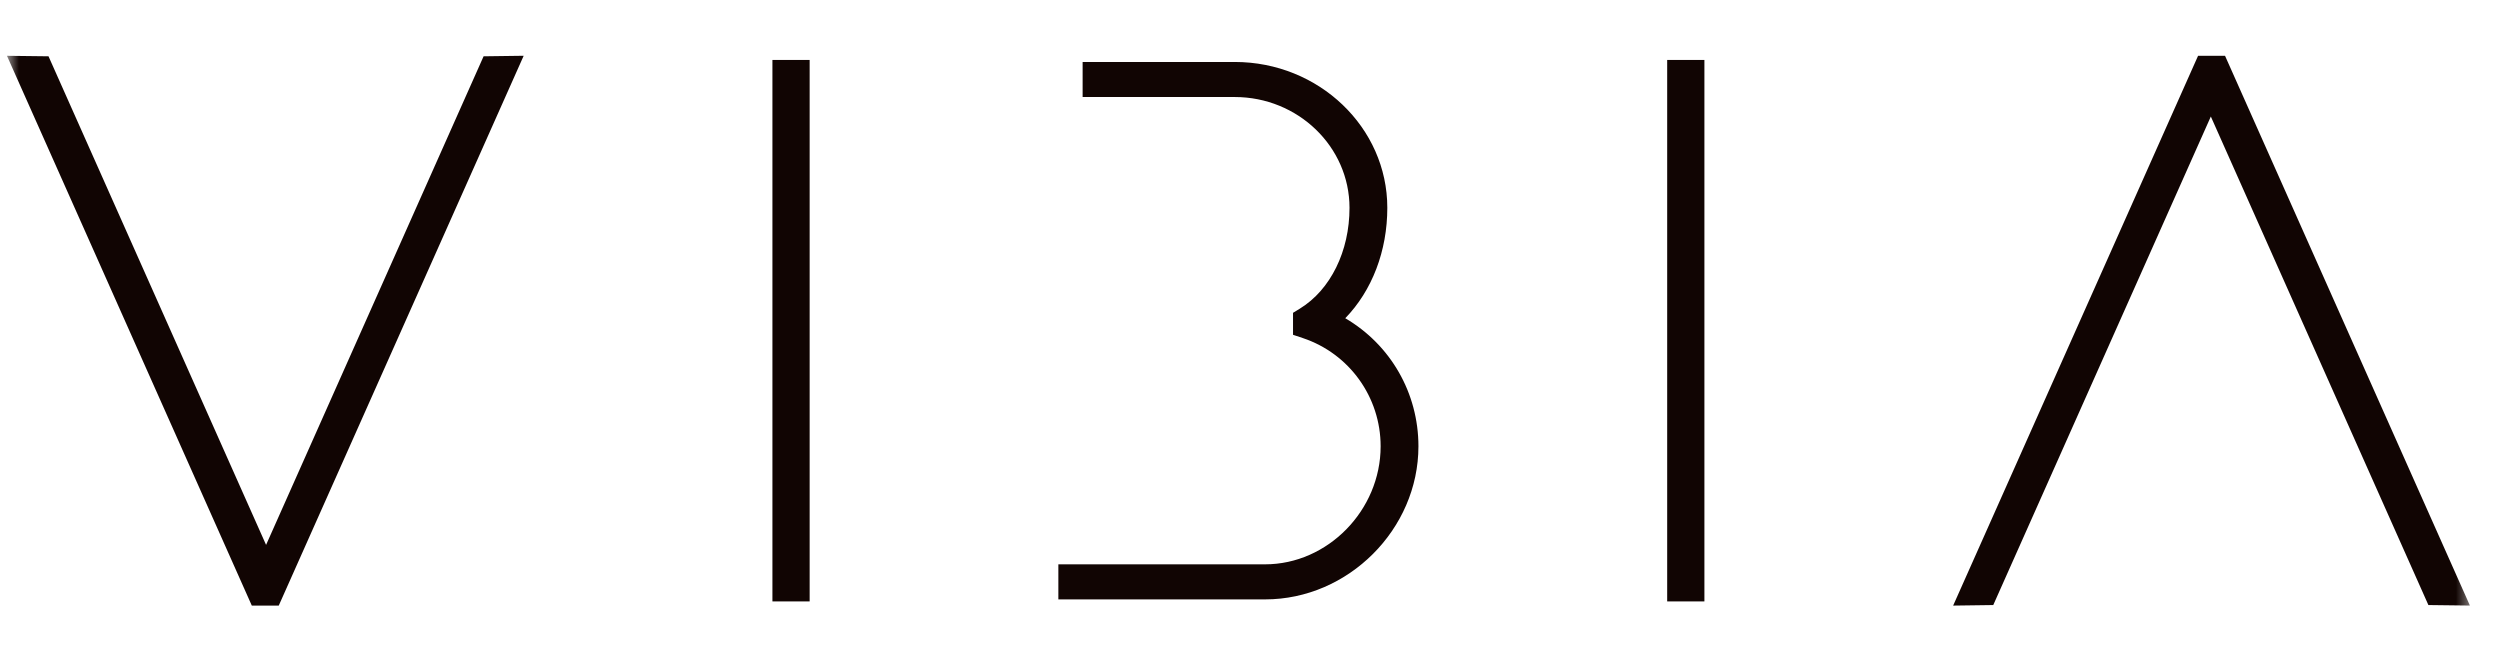 <svg width="198" height="53" viewBox="0 0 198 53" fill="none" xmlns="http://www.w3.org/2000/svg">
<g clip-path="url(#clip0_318_155)">
<mask id="mask0_318_155" style="mask-type:luminance" maskUnits="userSpaceOnUse" x="0" y="0" width="196" height="53">
<path d="M195.616 0H0.551V52.38H195.616V0Z" fill="white"/>
</mask>
<g mask="url(#mask0_318_155)">
<path d="M22.077 47.963H19.943L0.551 4.42L3.842 4.459L21.073 43.156L38.301 4.459L41.475 4.417L22.077 47.963Z" fill="#110503"/>
<path d="M64.124 47.632H61.176V4.748H64.124V47.632Z" fill="#110503"/>
<path d="M100.194 47.472H83.822V44.695H100.194C105.152 44.695 109.346 40.415 109.346 35.347C109.346 31.456 106.871 28.01 103.188 26.777L102.407 26.516V24.775L102.956 24.439C105.378 22.951 106.881 19.898 106.881 16.462C106.881 11.621 102.802 7.684 97.788 7.684H85.744V4.908H97.788C104.453 4.908 109.875 10.091 109.875 16.459C109.875 19.872 108.669 23.014 106.545 25.204C110.14 27.311 112.34 31.133 112.34 35.347C112.34 41.919 106.78 47.472 100.197 47.472H100.194Z" fill="#110503"/>
<path d="M134.989 47.632H132.041V4.748H134.989V47.632Z" fill="#110503"/>
<path d="M154.689 47.963L174.088 4.417H176.222L195.617 47.96L192.329 47.92L175.098 9.228L157.866 47.92L154.693 47.963H154.689Z" fill="#110503"/>
</g>
</g>
<defs>
<clipPath id="clip0_318_155">
<rect width="197" height="53" fill="white" transform="translate(0.551)"/>
</clipPath>
</defs>
</svg>
